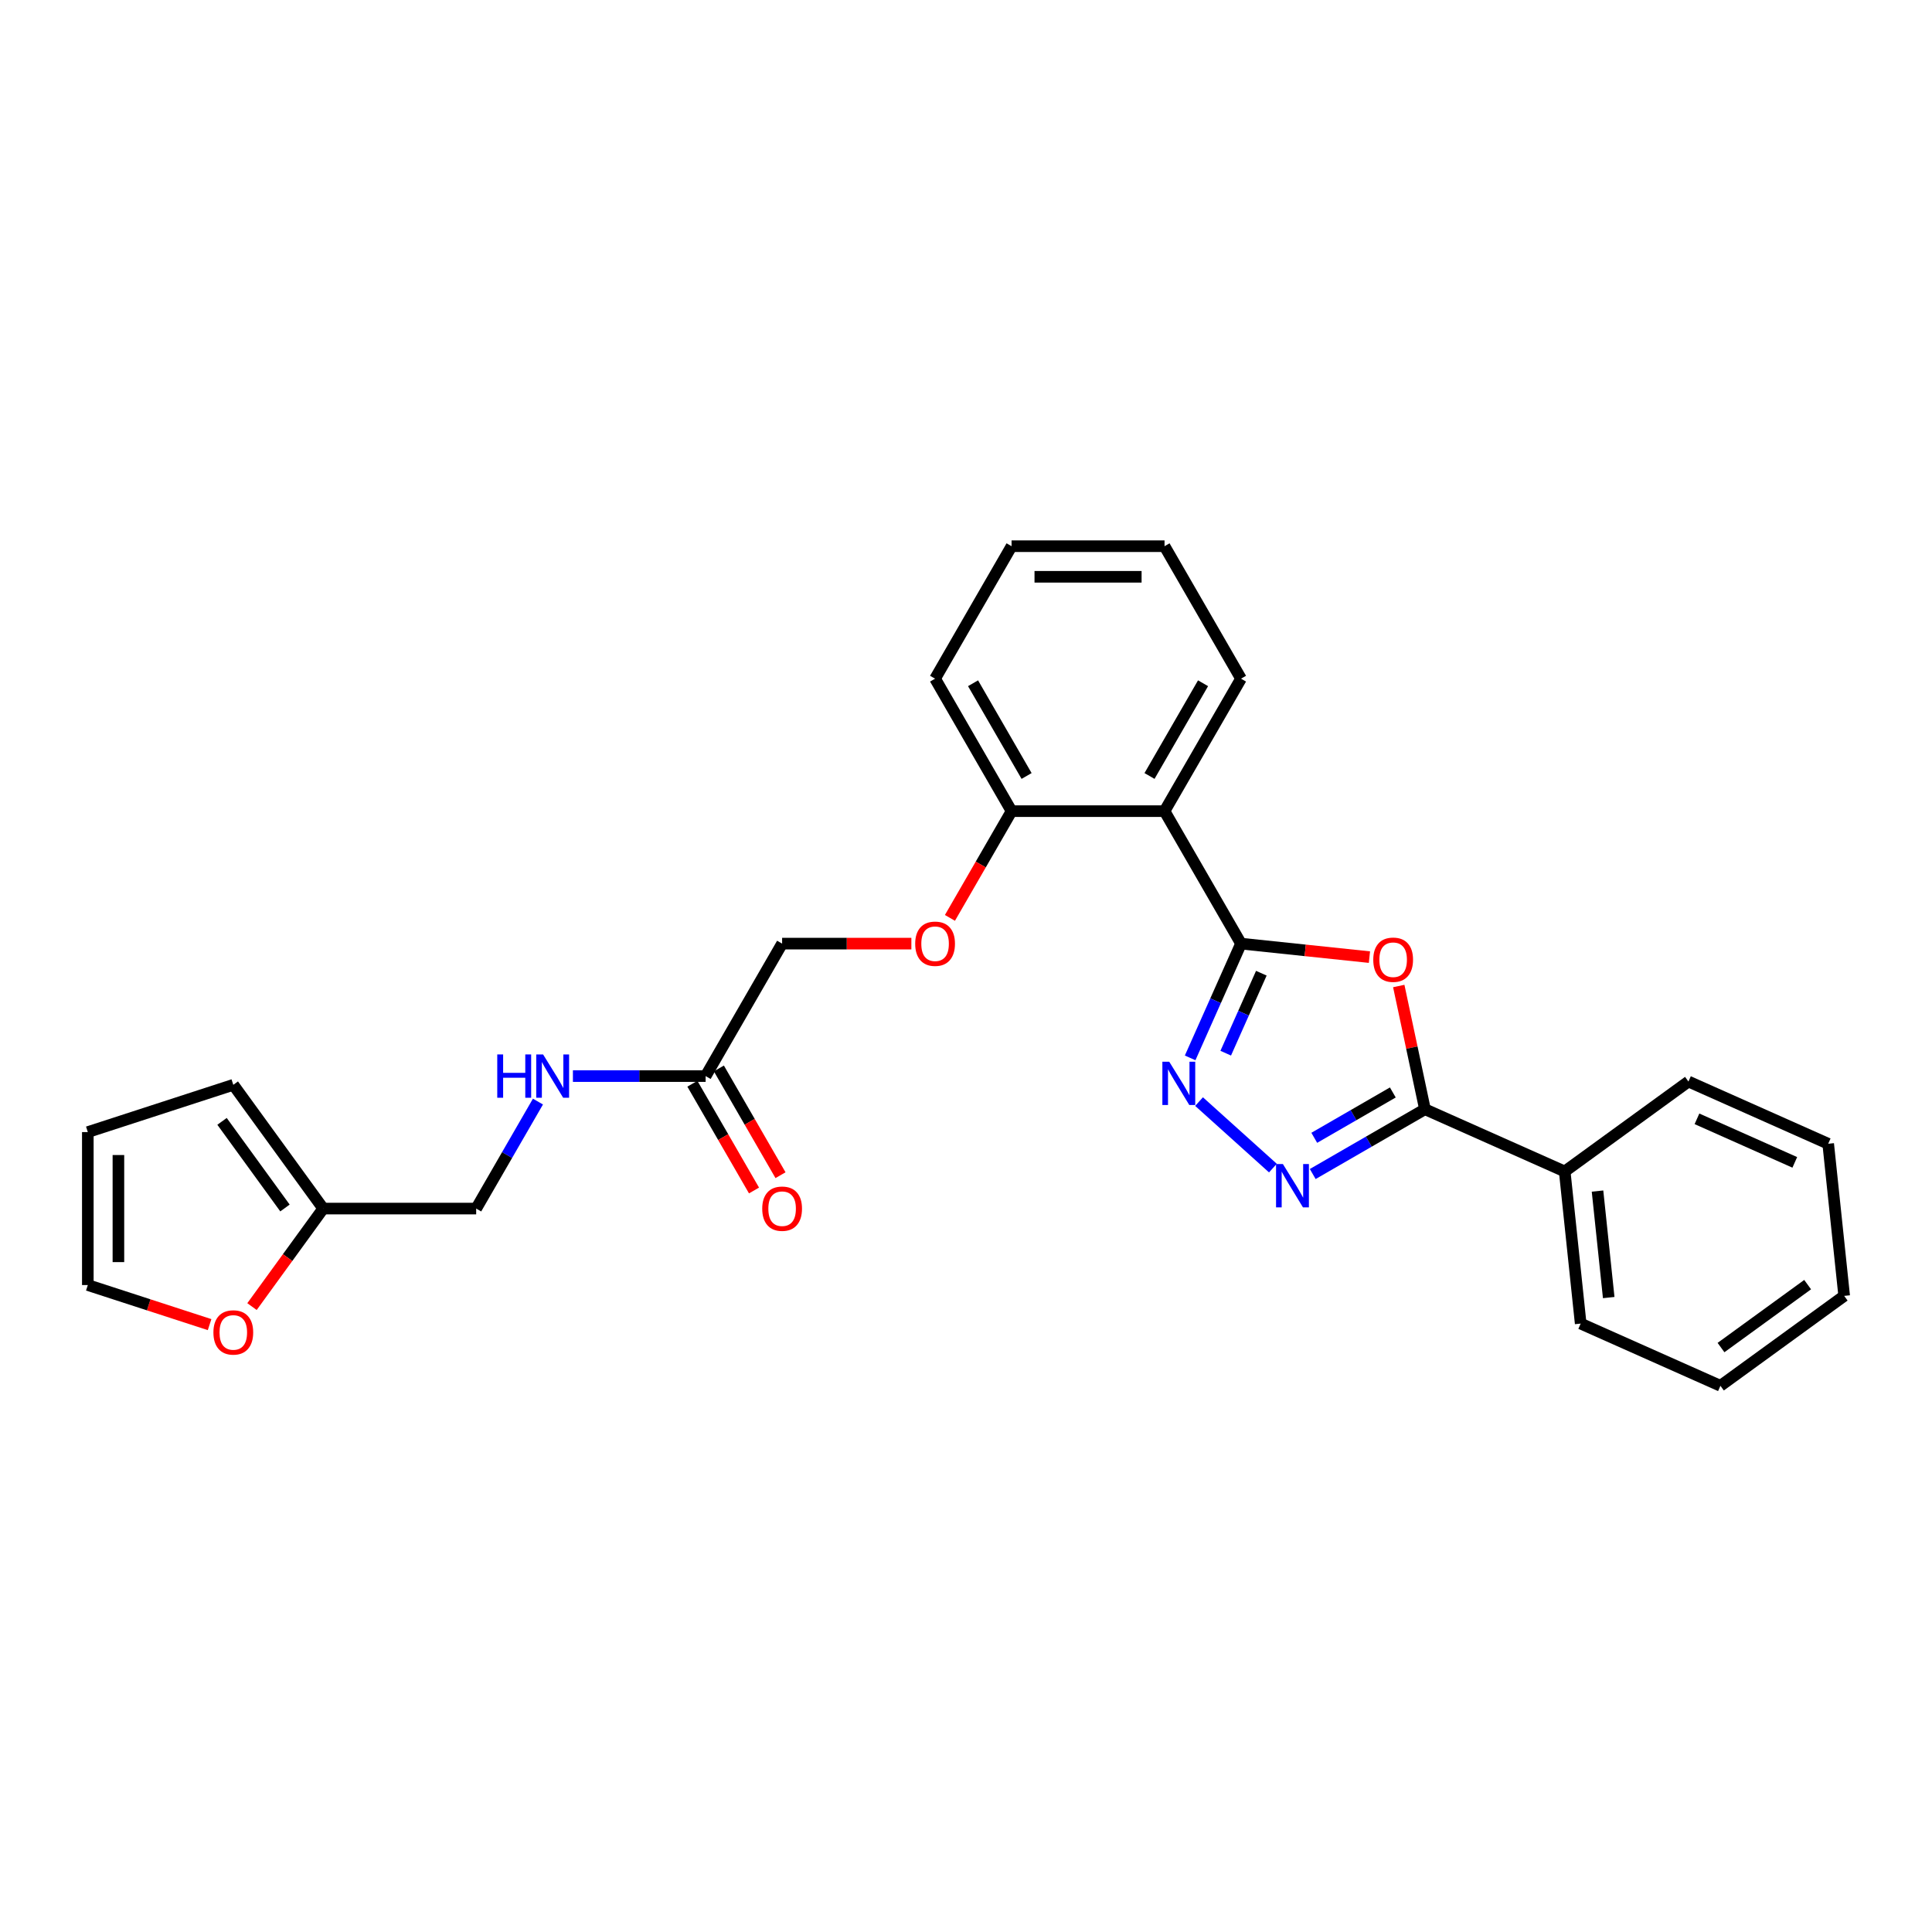 <?xml version='1.0' encoding='iso-8859-1'?>
<svg version='1.1' baseProfile='full'
              xmlns='http://www.w3.org/2000/svg'
                      xmlns:rdkit='http://www.rdkit.org/xml'
                      xmlns:xlink='http://www.w3.org/1999/xlink'
                  xml:space='preserve'
width='1000px' height='1000px' viewBox='0 0 1000 1000'>
<!-- END OF HEADER -->
<rect style='opacity:1.0;fill:#FFFFFF;stroke:none' width='1000' height='1000' x='0' y='0'> </rect>
<path class='bond-0' d='M 642.349,488.417 L 675.584,491.91' style='fill:none;fill-rule:evenodd;stroke:#000000;stroke-width:6px;stroke-linecap:butt;stroke-linejoin:miter;stroke-opacity:1' />
<path class='bond-0' d='M 675.584,491.91 L 708.819,495.403' style='fill:none;fill-rule:evenodd;stroke:#FF0000;stroke-width:6px;stroke-linecap:butt;stroke-linejoin:miter;stroke-opacity:1' />
<path class='bond-1' d='M 642.349,488.417 L 629.184,517.987' style='fill:none;fill-rule:evenodd;stroke:#000000;stroke-width:6px;stroke-linecap:butt;stroke-linejoin:miter;stroke-opacity:1' />
<path class='bond-1' d='M 629.184,517.987 L 616.018,547.557' style='fill:none;fill-rule:evenodd;stroke:#0000FF;stroke-width:6px;stroke-linecap:butt;stroke-linejoin:miter;stroke-opacity:1' />
<path class='bond-1' d='M 652.866,503.729 L 643.65,524.428' style='fill:none;fill-rule:evenodd;stroke:#000000;stroke-width:6px;stroke-linecap:butt;stroke-linejoin:miter;stroke-opacity:1' />
<path class='bond-1' d='M 643.65,524.428 L 634.434,545.127' style='fill:none;fill-rule:evenodd;stroke:#0000FF;stroke-width:6px;stroke-linecap:butt;stroke-linejoin:miter;stroke-opacity:1' />
<path class='bond-4' d='M 642.349,488.417 L 602.761,419.848' style='fill:none;fill-rule:evenodd;stroke:#000000;stroke-width:6px;stroke-linecap:butt;stroke-linejoin:miter;stroke-opacity:1' />
<path class='bond-3' d='M 723.996,510.359 L 730.775,542.249' style='fill:none;fill-rule:evenodd;stroke:#FF0000;stroke-width:6px;stroke-linecap:butt;stroke-linejoin:miter;stroke-opacity:1' />
<path class='bond-3' d='M 730.775,542.249 L 737.553,574.139' style='fill:none;fill-rule:evenodd;stroke:#000000;stroke-width:6px;stroke-linecap:butt;stroke-linejoin:miter;stroke-opacity:1' />
<path class='bond-2' d='M 620.628,570.186 L 658.854,604.605' style='fill:none;fill-rule:evenodd;stroke:#0000FF;stroke-width:6px;stroke-linecap:butt;stroke-linejoin:miter;stroke-opacity:1' />
<path class='bond-27' d='M 679.468,607.674 L 708.51,590.906' style='fill:none;fill-rule:evenodd;stroke:#0000FF;stroke-width:6px;stroke-linecap:butt;stroke-linejoin:miter;stroke-opacity:1' />
<path class='bond-27' d='M 708.51,590.906 L 737.553,574.139' style='fill:none;fill-rule:evenodd;stroke:#000000;stroke-width:6px;stroke-linecap:butt;stroke-linejoin:miter;stroke-opacity:1' />
<path class='bond-27' d='M 680.263,588.93 L 700.593,577.193' style='fill:none;fill-rule:evenodd;stroke:#0000FF;stroke-width:6px;stroke-linecap:butt;stroke-linejoin:miter;stroke-opacity:1' />
<path class='bond-27' d='M 700.593,577.193 L 720.923,565.455' style='fill:none;fill-rule:evenodd;stroke:#000000;stroke-width:6px;stroke-linecap:butt;stroke-linejoin:miter;stroke-opacity:1' />
<path class='bond-9' d='M 737.553,574.139 L 809.884,606.342' style='fill:none;fill-rule:evenodd;stroke:#000000;stroke-width:6px;stroke-linecap:butt;stroke-linejoin:miter;stroke-opacity:1' />
<path class='bond-7' d='M 602.761,419.848 L 523.585,419.848' style='fill:none;fill-rule:evenodd;stroke:#000000;stroke-width:6px;stroke-linecap:butt;stroke-linejoin:miter;stroke-opacity:1' />
<path class='bond-18' d='M 602.761,419.848 L 642.349,351.28' style='fill:none;fill-rule:evenodd;stroke:#000000;stroke-width:6px;stroke-linecap:butt;stroke-linejoin:miter;stroke-opacity:1' />
<path class='bond-18' d='M 594.986,401.646 L 622.697,353.648' style='fill:none;fill-rule:evenodd;stroke:#000000;stroke-width:6px;stroke-linecap:butt;stroke-linejoin:miter;stroke-opacity:1' />
<path class='bond-5' d='M 365.234,556.985 L 404.822,488.417' style='fill:none;fill-rule:evenodd;stroke:#000000;stroke-width:6px;stroke-linecap:butt;stroke-linejoin:miter;stroke-opacity:1' />
<path class='bond-10' d='M 365.234,556.985 L 330.887,556.985' style='fill:none;fill-rule:evenodd;stroke:#000000;stroke-width:6px;stroke-linecap:butt;stroke-linejoin:miter;stroke-opacity:1' />
<path class='bond-10' d='M 330.887,556.985 L 296.541,556.985' style='fill:none;fill-rule:evenodd;stroke:#0000FF;stroke-width:6px;stroke-linecap:butt;stroke-linejoin:miter;stroke-opacity:1' />
<path class='bond-15' d='M 358.377,560.944 L 374.326,588.569' style='fill:none;fill-rule:evenodd;stroke:#000000;stroke-width:6px;stroke-linecap:butt;stroke-linejoin:miter;stroke-opacity:1' />
<path class='bond-15' d='M 374.326,588.569 L 390.276,616.195' style='fill:none;fill-rule:evenodd;stroke:#FF0000;stroke-width:6px;stroke-linecap:butt;stroke-linejoin:miter;stroke-opacity:1' />
<path class='bond-15' d='M 372.09,553.026 L 388.04,580.652' style='fill:none;fill-rule:evenodd;stroke:#000000;stroke-width:6px;stroke-linecap:butt;stroke-linejoin:miter;stroke-opacity:1' />
<path class='bond-15' d='M 388.04,580.652 L 403.99,608.277' style='fill:none;fill-rule:evenodd;stroke:#FF0000;stroke-width:6px;stroke-linecap:butt;stroke-linejoin:miter;stroke-opacity:1' />
<path class='bond-6' d='M 167.294,625.553 L 246.47,625.553' style='fill:none;fill-rule:evenodd;stroke:#000000;stroke-width:6px;stroke-linecap:butt;stroke-linejoin:miter;stroke-opacity:1' />
<path class='bond-8' d='M 167.294,625.553 L 148.862,650.922' style='fill:none;fill-rule:evenodd;stroke:#000000;stroke-width:6px;stroke-linecap:butt;stroke-linejoin:miter;stroke-opacity:1' />
<path class='bond-8' d='M 148.862,650.922 L 130.431,676.291' style='fill:none;fill-rule:evenodd;stroke:#FF0000;stroke-width:6px;stroke-linecap:butt;stroke-linejoin:miter;stroke-opacity:1' />
<path class='bond-12' d='M 167.294,625.553 L 120.755,561.499' style='fill:none;fill-rule:evenodd;stroke:#000000;stroke-width:6px;stroke-linecap:butt;stroke-linejoin:miter;stroke-opacity:1' />
<path class='bond-12' d='M 147.502,625.253 L 114.925,580.415' style='fill:none;fill-rule:evenodd;stroke:#000000;stroke-width:6px;stroke-linecap:butt;stroke-linejoin:miter;stroke-opacity:1' />
<path class='bond-11' d='M 523.585,419.848 L 507.636,447.474' style='fill:none;fill-rule:evenodd;stroke:#000000;stroke-width:6px;stroke-linecap:butt;stroke-linejoin:miter;stroke-opacity:1' />
<path class='bond-11' d='M 507.636,447.474 L 491.686,475.099' style='fill:none;fill-rule:evenodd;stroke:#FF0000;stroke-width:6px;stroke-linecap:butt;stroke-linejoin:miter;stroke-opacity:1' />
<path class='bond-19' d='M 523.585,419.848 L 483.997,351.28' style='fill:none;fill-rule:evenodd;stroke:#000000;stroke-width:6px;stroke-linecap:butt;stroke-linejoin:miter;stroke-opacity:1' />
<path class='bond-19' d='M 531.361,401.646 L 503.649,353.648' style='fill:none;fill-rule:evenodd;stroke:#000000;stroke-width:6px;stroke-linecap:butt;stroke-linejoin:miter;stroke-opacity:1' />
<path class='bond-13' d='M 108.483,685.621 L 76.969,675.381' style='fill:none;fill-rule:evenodd;stroke:#FF0000;stroke-width:6px;stroke-linecap:butt;stroke-linejoin:miter;stroke-opacity:1' />
<path class='bond-13' d='M 76.969,675.381 L 45.455,665.141' style='fill:none;fill-rule:evenodd;stroke:#000000;stroke-width:6px;stroke-linecap:butt;stroke-linejoin:miter;stroke-opacity:1' />
<path class='bond-20' d='M 809.884,606.342 L 818.16,685.085' style='fill:none;fill-rule:evenodd;stroke:#000000;stroke-width:6px;stroke-linecap:butt;stroke-linejoin:miter;stroke-opacity:1' />
<path class='bond-20' d='M 826.874,616.498 L 832.667,671.618' style='fill:none;fill-rule:evenodd;stroke:#000000;stroke-width:6px;stroke-linecap:butt;stroke-linejoin:miter;stroke-opacity:1' />
<path class='bond-21' d='M 809.884,606.342 L 873.939,559.804' style='fill:none;fill-rule:evenodd;stroke:#000000;stroke-width:6px;stroke-linecap:butt;stroke-linejoin:miter;stroke-opacity:1' />
<path class='bond-17' d='M 278.442,570.176 L 262.456,597.865' style='fill:none;fill-rule:evenodd;stroke:#0000FF;stroke-width:6px;stroke-linecap:butt;stroke-linejoin:miter;stroke-opacity:1' />
<path class='bond-17' d='M 262.456,597.865 L 246.47,625.553' style='fill:none;fill-rule:evenodd;stroke:#000000;stroke-width:6px;stroke-linecap:butt;stroke-linejoin:miter;stroke-opacity:1' />
<path class='bond-16' d='M 471.725,488.417 L 438.273,488.417' style='fill:none;fill-rule:evenodd;stroke:#FF0000;stroke-width:6px;stroke-linecap:butt;stroke-linejoin:miter;stroke-opacity:1' />
<path class='bond-16' d='M 438.273,488.417 L 404.822,488.417' style='fill:none;fill-rule:evenodd;stroke:#000000;stroke-width:6px;stroke-linecap:butt;stroke-linejoin:miter;stroke-opacity:1' />
<path class='bond-14' d='M 120.755,561.499 L 45.455,585.966' style='fill:none;fill-rule:evenodd;stroke:#000000;stroke-width:6px;stroke-linecap:butt;stroke-linejoin:miter;stroke-opacity:1' />
<path class='bond-30' d='M 45.455,665.141 L 45.455,585.966' style='fill:none;fill-rule:evenodd;stroke:#000000;stroke-width:6px;stroke-linecap:butt;stroke-linejoin:miter;stroke-opacity:1' />
<path class='bond-30' d='M 61.29,653.265 L 61.29,597.842' style='fill:none;fill-rule:evenodd;stroke:#000000;stroke-width:6px;stroke-linecap:butt;stroke-linejoin:miter;stroke-opacity:1' />
<path class='bond-22' d='M 642.349,351.28 L 602.761,282.712' style='fill:none;fill-rule:evenodd;stroke:#000000;stroke-width:6px;stroke-linecap:butt;stroke-linejoin:miter;stroke-opacity:1' />
<path class='bond-28' d='M 483.997,351.28 L 523.585,282.712' style='fill:none;fill-rule:evenodd;stroke:#000000;stroke-width:6px;stroke-linecap:butt;stroke-linejoin:miter;stroke-opacity:1' />
<path class='bond-24' d='M 818.16,685.085 L 890.491,717.288' style='fill:none;fill-rule:evenodd;stroke:#000000;stroke-width:6px;stroke-linecap:butt;stroke-linejoin:miter;stroke-opacity:1' />
<path class='bond-25' d='M 873.939,559.804 L 946.269,592.008' style='fill:none;fill-rule:evenodd;stroke:#000000;stroke-width:6px;stroke-linecap:butt;stroke-linejoin:miter;stroke-opacity:1' />
<path class='bond-25' d='M 878.347,579.101 L 928.979,601.643' style='fill:none;fill-rule:evenodd;stroke:#000000;stroke-width:6px;stroke-linecap:butt;stroke-linejoin:miter;stroke-opacity:1' />
<path class='bond-23' d='M 602.761,282.712 L 523.585,282.712' style='fill:none;fill-rule:evenodd;stroke:#000000;stroke-width:6px;stroke-linecap:butt;stroke-linejoin:miter;stroke-opacity:1' />
<path class='bond-23' d='M 590.885,298.547 L 535.462,298.547' style='fill:none;fill-rule:evenodd;stroke:#000000;stroke-width:6px;stroke-linecap:butt;stroke-linejoin:miter;stroke-opacity:1' />
<path class='bond-29' d='M 890.491,717.288 L 954.545,670.75' style='fill:none;fill-rule:evenodd;stroke:#000000;stroke-width:6px;stroke-linecap:butt;stroke-linejoin:miter;stroke-opacity:1' />
<path class='bond-29' d='M 890.791,697.497 L 935.63,664.92' style='fill:none;fill-rule:evenodd;stroke:#000000;stroke-width:6px;stroke-linecap:butt;stroke-linejoin:miter;stroke-opacity:1' />
<path class='bond-26' d='M 946.269,592.008 L 954.545,670.75' style='fill:none;fill-rule:evenodd;stroke:#000000;stroke-width:6px;stroke-linecap:butt;stroke-linejoin:miter;stroke-opacity:1' />
<path  class='atom-1' d='M 710.799 496.756
Q 710.799 491.372, 713.459 488.364
Q 716.119 485.355, 721.091 485.355
Q 726.064 485.355, 728.724 488.364
Q 731.384 491.372, 731.384 496.756
Q 731.384 502.204, 728.692 505.307
Q 726 508.379, 721.091 508.379
Q 716.151 508.379, 713.459 505.307
Q 710.799 502.235, 710.799 496.756
M 721.091 505.846
Q 724.512 505.846, 726.349 503.565
Q 728.217 501.253, 728.217 496.756
Q 728.217 492.354, 726.349 490.137
Q 724.512 487.889, 721.091 487.889
Q 717.671 487.889, 715.803 490.105
Q 713.966 492.322, 713.966 496.756
Q 713.966 501.285, 715.803 503.565
Q 717.671 505.846, 721.091 505.846
' fill='#FF0000'/>
<path  class='atom-2' d='M 605.189 549.536
L 612.537 561.413
Q 613.265 562.584, 614.437 564.706
Q 615.609 566.828, 615.672 566.955
L 615.672 549.536
L 618.649 549.536
L 618.649 571.959
L 615.577 571.959
L 607.691 558.974
Q 606.773 557.454, 605.791 555.712
Q 604.841 553.97, 604.556 553.432
L 604.556 571.959
L 601.642 571.959
L 601.642 549.536
L 605.189 549.536
' fill='#0000FF'/>
<path  class='atom-3' d='M 664.028 602.515
L 671.376 614.392
Q 672.104 615.563, 673.276 617.685
Q 674.448 619.807, 674.511 619.934
L 674.511 602.515
L 677.488 602.515
L 677.488 624.938
L 674.416 624.938
L 666.53 611.953
Q 665.612 610.433, 664.63 608.691
Q 663.68 606.949, 663.395 606.411
L 663.395 624.938
L 660.481 624.938
L 660.481 602.515
L 664.028 602.515
' fill='#0000FF'/>
<path  class='atom-9' d='M 110.462 689.671
Q 110.462 684.288, 113.123 681.279
Q 115.783 678.27, 120.755 678.27
Q 125.728 678.27, 128.388 681.279
Q 131.048 684.288, 131.048 689.671
Q 131.048 695.119, 128.356 698.222
Q 125.664 701.295, 120.755 701.295
Q 115.815 701.295, 113.123 698.222
Q 110.462 695.15, 110.462 689.671
M 120.755 698.761
Q 124.176 698.761, 126.013 696.481
Q 127.881 694.169, 127.881 689.671
Q 127.881 685.269, 126.013 683.052
Q 124.176 680.804, 120.755 680.804
Q 117.335 680.804, 115.466 683.021
Q 113.629 685.238, 113.629 689.671
Q 113.629 694.2, 115.466 696.481
Q 117.335 698.761, 120.755 698.761
' fill='#FF0000'/>
<path  class='atom-11' d='M 257.38 545.774
L 260.42 545.774
L 260.42 555.307
L 271.885 555.307
L 271.885 545.774
L 274.926 545.774
L 274.926 568.196
L 271.885 568.196
L 271.885 557.84
L 260.42 557.84
L 260.42 568.196
L 257.38 568.196
L 257.38 545.774
' fill='#0000FF'/>
<path  class='atom-11' d='M 281.101 545.774
L 288.449 557.65
Q 289.177 558.822, 290.349 560.944
Q 291.521 563.066, 291.584 563.193
L 291.584 545.774
L 294.561 545.774
L 294.561 568.196
L 291.489 568.196
L 283.603 555.212
Q 282.685 553.691, 281.703 551.95
Q 280.753 550.208, 280.468 549.669
L 280.468 568.196
L 277.554 568.196
L 277.554 545.774
L 281.101 545.774
' fill='#0000FF'/>
<path  class='atom-12' d='M 473.705 488.48
Q 473.705 483.096, 476.365 480.087
Q 479.025 477.079, 483.997 477.079
Q 488.97 477.079, 491.63 480.087
Q 494.29 483.096, 494.29 488.48
Q 494.29 493.927, 491.598 497.031
Q 488.906 500.103, 483.997 500.103
Q 479.057 500.103, 476.365 497.031
Q 473.705 493.959, 473.705 488.48
M 483.997 497.569
Q 487.418 497.569, 489.255 495.289
Q 491.123 492.977, 491.123 488.48
Q 491.123 484.078, 489.255 481.861
Q 487.418 479.612, 483.997 479.612
Q 480.577 479.612, 478.708 481.829
Q 476.872 484.046, 476.872 488.48
Q 476.872 493.009, 478.708 495.289
Q 480.577 497.569, 483.997 497.569
' fill='#FF0000'/>
<path  class='atom-16' d='M 394.529 625.617
Q 394.529 620.233, 397.189 617.224
Q 399.849 614.215, 404.822 614.215
Q 409.794 614.215, 412.454 617.224
Q 415.114 620.233, 415.114 625.617
Q 415.114 631.064, 412.422 634.168
Q 409.73 637.24, 404.822 637.24
Q 399.881 637.24, 397.189 634.168
Q 394.529 631.096, 394.529 625.617
M 404.822 634.706
Q 408.242 634.706, 410.079 632.426
Q 411.947 630.114, 411.947 625.617
Q 411.947 621.215, 410.079 618.998
Q 408.242 616.749, 404.822 616.749
Q 401.401 616.749, 399.533 618.966
Q 397.696 621.183, 397.696 625.617
Q 397.696 630.146, 399.533 632.426
Q 401.401 634.706, 404.822 634.706
' fill='#FF0000'/>
</svg>
